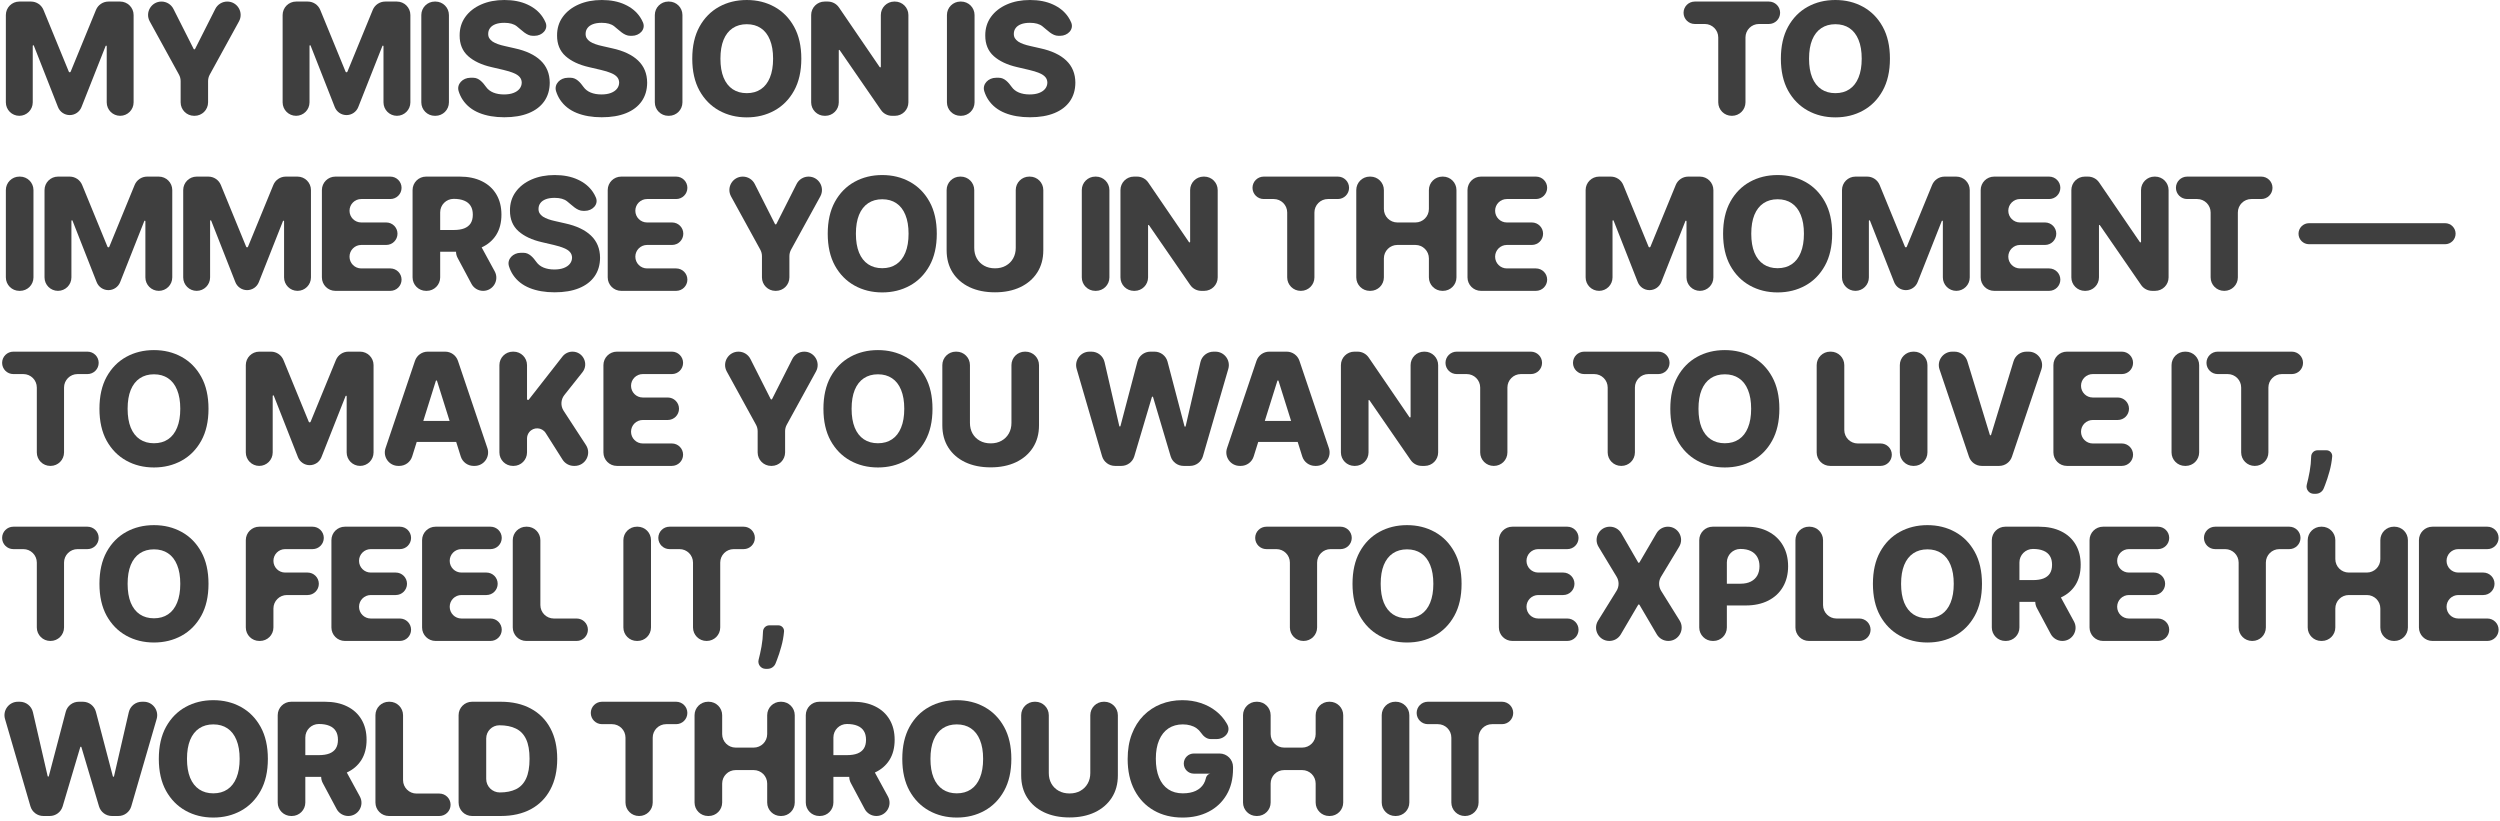 <?xml version="1.0" encoding="utf-8"?>
<svg xmlns="http://www.w3.org/2000/svg" fill="none" height="100%" overflow="visible" preserveAspectRatio="none" style="display: block;" viewBox="0 0 557 183" width="100%">
<g id="my mission is to immerse you in the moment  to make you want to live it, to feel it, to explore the world through it">
<path d="M1.305 3.348C1.305 1.691 2.648 0.348 4.305 0.348H6.912C8.129 0.348 9.226 1.084 9.687 2.21L15.331 15.97C15.365 16.053 15.446 16.108 15.536 16.108V16.108C15.626 16.108 15.708 16.053 15.742 15.97L21.385 2.21C21.847 1.084 22.943 0.348 24.161 0.348H26.767C28.424 0.348 29.767 1.691 29.767 3.348V22.807C29.767 24.462 28.426 25.803 26.772 25.803V25.803C25.118 25.803 23.777 24.462 23.777 22.807V10.293C23.777 10.223 23.72 10.167 23.651 10.167V10.167C23.599 10.167 23.553 10.198 23.534 10.246L18.153 23.863C17.729 24.936 16.692 25.641 15.538 25.641V25.641C14.382 25.641 13.344 24.933 12.921 23.858L7.538 10.16C7.52 10.111 7.473 10.08 7.421 10.08V10.08C7.352 10.08 7.296 10.136 7.296 10.206V22.807C7.296 24.462 5.955 25.803 4.3 25.803V25.803C2.646 25.803 1.305 24.462 1.305 22.807V3.348Z" fill="#3F3F3F"/>
<path d="M33.362 4.765C32.271 2.778 33.709 0.348 35.976 0.348V0.348C37.101 0.348 38.13 0.981 38.638 1.985L43.142 10.9C43.173 10.961 43.235 11 43.304 11V11C43.373 11 43.435 10.961 43.466 10.9L47.97 1.985C48.478 0.981 49.507 0.348 50.632 0.348V0.348C52.899 0.348 54.337 2.778 53.245 4.765L46.732 16.627C46.489 17.069 46.361 17.566 46.361 18.071V22.803C46.361 24.459 45.018 25.803 43.361 25.803H43.246C41.59 25.803 40.246 24.459 40.246 22.803V18.071C40.246 17.566 40.119 17.069 39.876 16.627L33.362 4.765Z" fill="#3F3F3F"/>
<path d="M62.969 3.348C62.969 1.691 64.312 0.348 65.969 0.348H68.576C69.793 0.348 70.89 1.084 71.352 2.21L76.995 15.97C77.029 16.053 77.11 16.108 77.201 16.108V16.108C77.291 16.108 77.372 16.053 77.406 15.97L83.049 2.21C83.511 1.084 84.608 0.348 85.825 0.348H88.432C90.088 0.348 91.432 1.691 91.432 3.348V22.807C91.432 24.462 90.091 25.803 88.436 25.803V25.803C86.782 25.803 85.441 24.462 85.441 22.807V10.293C85.441 10.223 85.385 10.167 85.315 10.167V10.167C85.263 10.167 85.217 10.198 85.198 10.246L79.817 23.863C79.393 24.936 78.356 25.641 77.202 25.641V25.641C76.046 25.641 75.008 24.933 74.586 23.858L69.203 10.16C69.184 10.111 69.137 10.08 69.086 10.08V10.08C69.016 10.08 68.96 10.136 68.96 10.206V22.807C68.96 24.462 67.619 25.803 65.965 25.803V25.803C64.31 25.803 62.969 24.462 62.969 22.807V3.348Z" fill="#3F3F3F"/>
<path d="M97.022 0.348C98.678 0.348 100.021 1.691 100.021 3.348V22.803C100.021 24.459 98.678 25.803 97.022 25.803H96.869C95.212 25.803 93.869 24.459 93.869 22.803V3.348C93.869 1.691 95.212 0.348 96.869 0.348H97.022Z" fill="#3F3F3F"/>
<path d="M118.712 7.979C117.314 7.979 116.243 6.709 115.136 5.854V5.854C114.49 5.34 113.566 5.083 112.365 5.083C111.569 5.083 110.906 5.187 110.376 5.394C109.846 5.601 109.448 5.887 109.183 6.252C108.918 6.608 108.781 7.018 108.773 7.482C108.756 7.863 108.831 8.199 108.997 8.489C109.171 8.779 109.419 9.036 109.742 9.26C110.074 9.475 110.471 9.666 110.935 9.831C111.399 9.997 111.921 10.142 112.502 10.266L114.689 10.764C115.948 11.037 117.059 11.402 118.02 11.857C118.989 12.313 119.801 12.856 120.456 13.485C121.119 14.115 121.62 14.84 121.96 15.661C122.3 16.481 122.474 17.401 122.482 18.42C122.474 20.027 122.068 21.407 121.264 22.559C120.46 23.71 119.304 24.593 117.796 25.206C116.296 25.819 114.486 26.126 112.365 26.126C110.235 26.126 108.379 25.807 106.797 25.169C105.214 24.531 103.984 23.561 103.105 22.26C102.715 21.682 102.409 21.036 102.187 20.322C101.691 18.725 103.117 17.326 104.788 17.326H105.459C106.685 17.326 107.589 18.378 108.301 19.377V19.377C108.69 19.924 109.224 20.338 109.904 20.62C110.592 20.901 111.387 21.042 112.29 21.042C113.119 21.042 113.823 20.93 114.403 20.707C114.991 20.483 115.443 20.172 115.758 19.774C116.073 19.377 116.234 18.921 116.243 18.407C116.234 17.927 116.085 17.517 115.795 17.177C115.505 16.829 115.058 16.53 114.453 16.282C113.856 16.025 113.094 15.789 112.166 15.573L109.506 14.952C107.302 14.447 105.566 13.63 104.298 12.504C103.031 11.368 102.401 9.835 102.409 7.905C102.401 6.33 102.823 4.951 103.677 3.766C104.53 2.581 105.711 1.657 107.219 0.994C108.727 0.331 110.447 0 112.377 0C114.349 0 116.06 0.336 117.51 1.007C118.969 1.67 120.1 2.602 120.903 3.803C121.162 4.19 121.38 4.596 121.557 5.022C122.198 6.564 120.772 7.979 119.102 7.979H118.712Z" fill="#3F3F3F"/>
<path d="M140.418 7.979C139.019 7.979 137.949 6.709 136.842 5.854V5.854C136.196 5.34 135.272 5.083 134.07 5.083C133.275 5.083 132.612 5.187 132.082 5.394C131.551 5.601 131.154 5.887 130.888 6.252C130.623 6.608 130.487 7.018 130.478 7.482C130.462 7.863 130.536 8.199 130.702 8.489C130.876 8.779 131.125 9.036 131.448 9.26C131.779 9.475 132.177 9.666 132.641 9.831C133.105 9.997 133.627 10.142 134.207 10.266L136.394 10.764C137.654 11.037 138.764 11.402 139.725 11.857C140.695 12.313 141.507 12.856 142.162 13.485C142.824 14.115 143.326 14.84 143.665 15.661C144.005 16.481 144.179 17.401 144.187 18.42C144.179 20.027 143.773 21.407 142.969 22.559C142.166 23.71 141.01 24.593 139.502 25.206C138.002 25.819 136.191 26.126 134.07 26.126C131.941 26.126 130.085 25.807 128.502 25.169C126.919 24.531 125.689 23.561 124.811 22.26C124.42 21.682 124.114 21.036 123.892 20.322C123.397 18.725 124.822 17.326 126.494 17.326H127.165C128.391 17.326 129.295 18.378 130.006 19.377V19.377C130.395 19.924 130.93 20.338 131.609 20.62C132.297 20.901 133.093 21.042 133.996 21.042C134.824 21.042 135.529 20.93 136.109 20.707C136.697 20.483 137.148 20.172 137.463 19.774C137.778 19.377 137.94 18.921 137.948 18.407C137.94 17.927 137.791 17.517 137.501 17.177C137.211 16.829 136.763 16.53 136.158 16.282C135.562 16.025 134.799 15.789 133.871 15.573L131.212 14.952C129.008 14.447 127.272 13.63 126.004 12.504C124.736 11.368 124.106 9.835 124.115 7.905C124.106 6.33 124.529 4.951 125.382 3.766C126.236 2.581 127.417 1.657 128.925 0.994C130.433 0.331 132.152 0 134.083 0C136.055 0 137.766 0.336 139.216 1.007C140.674 1.67 141.805 2.602 142.609 3.803C142.868 4.19 143.085 4.596 143.263 5.022C143.903 6.564 142.477 7.979 140.808 7.979H140.418Z" fill="#3F3F3F"/>
<path d="M149.047 0.348C150.704 0.348 152.047 1.691 152.047 3.348V22.803C152.047 24.459 150.704 25.803 149.047 25.803H148.895C147.238 25.803 145.895 24.459 145.895 22.803V3.348C145.895 1.691 147.238 0.348 148.895 0.348H149.047Z" fill="#3F3F3F"/>
<path d="M178.535 13.075C178.535 15.876 177.996 18.25 176.919 20.197C175.842 22.144 174.383 23.623 172.544 24.634C170.713 25.645 168.658 26.151 166.379 26.151C164.092 26.151 162.033 25.641 160.202 24.622C158.371 23.603 156.916 22.124 155.839 20.185C154.77 18.238 154.236 15.868 154.236 13.075C154.236 10.275 154.77 7.901 155.839 5.953C156.916 4.006 158.371 2.527 160.202 1.516C162.033 0.505 164.092 0 166.379 0C168.658 0 170.713 0.505 172.544 1.516C174.383 2.527 175.842 4.006 176.919 5.953C177.996 7.901 178.535 10.275 178.535 13.075ZM172.245 13.075C172.245 11.418 172.009 10.018 171.537 8.874C171.073 7.731 170.402 6.865 169.524 6.277C168.654 5.688 167.605 5.394 166.379 5.394C165.161 5.394 164.113 5.688 163.234 6.277C162.356 6.865 161.681 7.731 161.209 8.874C160.745 10.018 160.513 11.418 160.513 13.075C160.513 14.732 160.745 16.133 161.209 17.276C161.681 18.42 162.356 19.286 163.234 19.874C164.113 20.462 165.161 20.756 166.379 20.756C167.605 20.756 168.654 20.462 169.524 19.874C170.402 19.286 171.073 18.42 171.537 17.276C172.009 16.133 172.245 14.732 172.245 13.075Z" fill="#3F3F3F"/>
<path d="M199.39 0.348C201.047 0.348 202.39 1.691 202.39 3.348V22.803C202.39 24.459 201.047 25.803 199.39 25.803H198.746C197.759 25.803 196.836 25.318 196.276 24.506L187.072 11.157C187.052 11.129 187.02 11.111 186.985 11.111V11.111C186.926 11.111 186.879 11.159 186.879 11.217V22.803C186.879 24.459 185.536 25.803 183.879 25.803H183.727C182.07 25.803 180.727 24.459 180.727 22.803V3.348C180.727 1.691 182.07 0.348 183.727 0.348H184.437C185.428 0.348 186.356 0.838 186.915 1.656L195.998 14.954C196.024 14.992 196.066 15.014 196.112 15.014V15.014C196.188 15.014 196.25 14.952 196.25 14.876V3.348C196.25 1.691 197.593 0.348 199.25 0.348H199.39Z" fill="#3F3F3F"/>
<path d="M214.131 0.348C215.787 0.348 217.131 1.691 217.131 3.348V22.803C217.131 24.459 215.787 25.803 214.131 25.803H213.978C212.321 25.803 210.978 24.459 210.978 22.803V3.348C210.978 1.691 212.321 0.348 213.978 0.348H214.131Z" fill="#3F3F3F"/>
<path d="M235.821 7.979C234.423 7.979 233.353 6.709 232.246 5.854V5.854C231.599 5.34 230.675 5.083 229.474 5.083C228.679 5.083 228.016 5.187 227.485 5.394C226.955 5.601 226.557 5.887 226.292 6.252C226.027 6.608 225.89 7.018 225.882 7.482C225.865 7.863 225.94 8.199 226.106 8.489C226.28 8.779 226.528 9.036 226.851 9.26C227.183 9.475 227.581 9.666 228.045 9.831C228.509 9.997 229.031 10.142 229.611 10.266L231.798 10.764C233.058 11.037 234.168 11.402 235.129 11.857C236.099 12.313 236.911 12.856 237.565 13.485C238.228 14.115 238.729 14.84 239.069 15.661C239.409 16.481 239.583 17.401 239.591 18.42C239.583 20.027 239.177 21.407 238.373 22.559C237.569 23.71 236.413 24.593 234.905 25.206C233.406 25.819 231.595 26.126 229.474 26.126C227.344 26.126 225.488 25.807 223.906 25.169C222.323 24.531 221.093 23.561 220.214 22.26C219.824 21.682 219.518 21.036 219.296 20.322C218.8 18.725 220.226 17.326 221.897 17.326H222.568C223.795 17.326 224.698 18.378 225.41 19.377V19.377C225.799 19.924 226.334 20.338 227.013 20.62C227.701 20.901 228.496 21.042 229.399 21.042C230.228 21.042 230.932 20.93 231.512 20.707C232.101 20.483 232.552 20.172 232.867 19.774C233.182 19.377 233.344 18.921 233.352 18.407C233.344 17.927 233.194 17.517 232.904 17.177C232.614 16.829 232.167 16.53 231.562 16.282C230.965 16.025 230.203 15.789 229.275 15.573L226.615 14.952C224.411 14.447 222.675 13.63 221.408 12.504C220.14 11.368 219.51 9.835 219.518 7.905C219.51 6.33 219.933 4.951 220.786 3.766C221.64 2.581 222.82 1.657 224.328 0.994C225.836 0.331 227.556 0 229.486 0C231.458 0 233.17 0.336 234.62 1.007C236.078 1.67 237.209 2.602 238.013 3.803C238.271 4.19 238.489 4.596 238.666 5.022C239.307 6.564 237.881 7.979 236.212 7.979H235.821Z" fill="#3F3F3F"/>
<path d="M377.594 5.344C376.214 5.344 375.095 4.226 375.095 2.846V2.846C375.095 1.466 376.214 0.348 377.594 0.348H394.112C395.491 0.348 396.61 1.466 396.61 2.846V2.846C396.61 4.226 395.491 5.344 394.112 5.344H391.892C390.235 5.344 388.892 6.688 388.892 8.344V22.803C388.892 24.459 387.548 25.803 385.892 25.803H385.826C384.169 25.803 382.826 24.459 382.826 22.803V8.344C382.826 6.688 381.483 5.344 379.826 5.344H377.594Z" fill="#3F3F3F"/>
<path d="M421.078 13.075C421.078 15.876 420.539 18.25 419.462 20.197C418.385 22.144 416.926 23.623 415.087 24.634C413.256 25.645 411.201 26.151 408.922 26.151C406.635 26.151 404.576 25.641 402.745 24.622C400.914 23.603 399.46 22.124 398.382 20.185C397.314 18.238 396.779 15.868 396.779 13.075C396.779 10.275 397.314 7.901 398.382 5.953C399.46 4.006 400.914 2.527 402.745 1.516C404.576 0.505 406.635 0 408.922 0C411.201 0 413.256 0.505 415.087 1.516C416.926 2.527 418.385 4.006 419.462 5.953C420.539 7.901 421.078 10.275 421.078 13.075ZM414.789 13.075C414.789 11.418 414.553 10.018 414.08 8.874C413.616 7.731 412.945 6.865 412.067 6.277C411.197 5.688 410.149 5.394 408.922 5.394C407.704 5.394 406.656 5.688 405.778 6.277C404.899 6.865 404.224 7.731 403.752 8.874C403.288 10.018 403.056 11.418 403.056 13.075C403.056 14.732 403.288 16.133 403.752 17.276C404.224 18.42 404.899 19.286 405.778 19.874C406.656 20.462 407.704 20.756 408.922 20.756C410.149 20.756 411.197 20.462 412.067 19.874C412.945 19.286 413.616 18.42 414.08 17.276C414.553 16.133 414.789 14.732 414.789 13.075Z" fill="#3F3F3F"/>
<path d="M4.457 39.348C6.114 39.348 7.457 40.691 7.457 42.348V61.803C7.457 63.459 6.114 64.803 4.457 64.803H4.305C2.648 64.803 1.305 63.459 1.305 61.803V42.348C1.305 40.691 2.648 39.348 4.305 39.348H4.457Z" fill="#3F3F3F"/>
<path d="M9.92 42.348C9.92 40.691 11.263 39.348 12.92 39.348H15.527C16.744 39.348 17.84 40.084 18.302 41.21L23.945 54.97C23.979 55.053 24.061 55.108 24.151 55.108V55.108C24.241 55.108 24.322 55.053 24.357 54.97L30 41.21C30.462 40.084 31.558 39.348 32.775 39.348H35.382C37.039 39.348 38.382 40.691 38.382 42.348V61.807C38.382 63.462 37.041 64.803 35.387 64.803V64.803C33.732 64.803 32.391 63.462 32.391 61.807V49.293C32.391 49.223 32.335 49.167 32.266 49.167V49.167C32.214 49.167 32.167 49.198 32.149 49.246L26.768 62.863C26.344 63.936 25.307 64.641 24.153 64.641V64.641C22.997 64.641 21.959 63.934 21.536 62.858L16.153 49.16C16.134 49.111 16.088 49.08 16.036 49.08V49.08C15.967 49.08 15.911 49.136 15.911 49.206V61.807C15.911 63.462 14.569 64.803 12.915 64.803V64.803C11.261 64.803 9.92 63.462 9.92 61.807V42.348Z" fill="#3F3F3F"/>
<path d="M40.819 42.348C40.819 40.691 42.163 39.348 43.819 39.348H46.426C47.644 39.348 48.74 40.084 49.202 41.21L54.845 54.97C54.879 55.053 54.961 55.108 55.051 55.108V55.108C55.141 55.108 55.222 55.053 55.256 54.97L60.899 41.21C61.361 40.084 62.458 39.348 63.675 39.348H66.282C67.939 39.348 69.282 40.691 69.282 42.348V61.807C69.282 63.462 67.941 64.803 66.287 64.803V64.803C64.632 64.803 63.291 63.462 63.291 61.807V49.293C63.291 49.223 63.235 49.167 63.165 49.167V49.167C63.114 49.167 63.067 49.198 63.048 49.246L57.667 62.863C57.243 63.936 56.207 64.641 55.053 64.641V64.641C53.897 64.641 52.859 63.934 52.436 62.858L47.053 49.16C47.034 49.111 46.988 49.08 46.936 49.08V49.08C46.867 49.08 46.81 49.136 46.81 49.206V61.807C46.81 63.462 45.469 64.803 43.815 64.803V64.803C42.161 64.803 40.819 63.462 40.819 61.807V42.348Z" fill="#3F3F3F"/>
<path d="M74.719 64.803C73.062 64.803 71.719 63.459 71.719 61.803V42.348C71.719 40.691 73.062 39.348 74.719 39.348H86.97C88.349 39.348 89.468 40.467 89.468 41.846V41.846C89.468 43.226 88.349 44.344 86.97 44.344H80.482C79.04 44.344 77.872 45.513 77.872 46.955V46.955C77.872 48.396 79.04 49.565 80.482 49.565H86.056C87.439 49.565 88.561 50.686 88.561 52.069V52.069C88.561 53.452 87.439 54.574 86.056 54.574H80.488C79.043 54.574 77.872 55.745 77.872 57.19V57.19C77.872 58.635 79.043 59.806 80.488 59.806H86.97C88.349 59.806 89.468 60.925 89.468 62.304V62.304C89.468 63.684 88.349 64.803 86.97 64.803H74.719Z" fill="#3F3F3F"/>
<path d="M94.921 64.803C93.264 64.803 91.921 63.459 91.921 61.803V42.348C91.921 40.691 93.264 39.348 94.921 39.348H102.436C104.342 39.348 105.986 39.692 107.37 40.38C108.762 41.059 109.835 42.037 110.589 43.313C111.343 44.581 111.72 46.084 111.72 47.825C111.72 49.59 111.335 51.089 110.564 52.324C109.794 53.55 108.7 54.486 107.283 55.133C105.866 55.771 104.188 56.09 102.249 56.09H98.023C96.685 56.09 95.6 55.005 95.6 53.666V53.666C95.6 52.328 96.685 51.242 98.023 51.242H101.106C102.034 51.242 102.809 51.122 103.43 50.882C104.06 50.633 104.536 50.261 104.859 49.764C105.183 49.258 105.344 48.612 105.344 47.825C105.344 47.037 105.183 46.387 104.859 45.873C104.536 45.351 104.06 44.962 103.43 44.705C102.8 44.44 102.026 44.307 101.106 44.307H101.073C99.416 44.307 98.073 45.65 98.073 47.307V61.803C98.073 63.459 96.73 64.803 95.073 64.803H94.921ZM104.522 53.169C105.588 53.169 106.569 53.752 107.079 54.688L110.222 60.457C111.29 62.415 109.872 64.803 107.641 64.803V64.803C106.556 64.803 105.559 64.205 105.048 63.248L101.953 57.454C100.917 55.514 102.322 53.169 104.522 53.169V53.169Z" fill="#3F3F3F"/>
<path d="M129.923 46.979C128.524 46.979 127.454 45.709 126.347 44.854V44.854C125.701 44.34 124.777 44.084 123.576 44.084C122.78 44.084 122.117 44.187 121.587 44.394C121.057 44.601 120.659 44.887 120.394 45.252C120.129 45.608 119.992 46.018 119.984 46.482C119.967 46.863 120.042 47.199 120.207 47.489C120.381 47.779 120.63 48.036 120.953 48.26C121.285 48.475 121.682 48.666 122.146 48.831C122.61 48.997 123.132 49.142 123.712 49.266L125.9 49.764C127.159 50.037 128.27 50.401 129.231 50.857C130.2 51.313 131.012 51.856 131.667 52.485C132.33 53.115 132.831 53.84 133.171 54.66C133.511 55.481 133.685 56.401 133.693 57.42C133.685 59.027 133.279 60.407 132.475 61.559C131.671 62.71 130.515 63.593 129.007 64.206C127.507 64.819 125.697 65.126 123.576 65.126C121.446 65.126 119.59 64.807 118.008 64.169C116.425 63.531 115.194 62.561 114.316 61.26C113.926 60.682 113.62 60.036 113.398 59.322C112.902 57.725 114.328 56.326 115.999 56.326H116.67C117.896 56.326 118.8 57.378 119.511 58.377V58.377C119.901 58.924 120.435 59.338 121.115 59.62C121.803 59.901 122.598 60.042 123.501 60.042C124.33 60.042 125.034 59.93 125.614 59.707C126.202 59.483 126.654 59.172 126.969 58.775C127.284 58.377 127.445 57.921 127.454 57.407C127.445 56.927 127.296 56.517 127.006 56.177C126.716 55.829 126.269 55.531 125.664 55.282C125.067 55.025 124.305 54.789 123.377 54.574L120.717 53.952C118.513 53.447 116.777 52.63 115.509 51.504C114.242 50.368 113.612 48.836 113.62 46.905C113.612 45.331 114.034 43.951 114.888 42.766C115.741 41.581 116.922 40.657 118.43 39.994C119.938 39.331 121.658 39 123.588 39C125.56 39 127.271 39.336 128.721 40.007C130.18 40.67 131.311 41.602 132.114 42.803C132.373 43.19 132.591 43.596 132.768 44.022C133.409 45.563 131.982 46.979 130.313 46.979H129.923Z" fill="#3F3F3F"/>
<path d="M138.4 64.803C136.743 64.803 135.4 63.459 135.4 61.803V42.348C135.4 40.691 136.743 39.348 138.4 39.348H150.651C152.03 39.348 153.149 40.467 153.149 41.846V41.846C153.149 43.226 152.03 44.344 150.651 44.344H144.163C142.721 44.344 141.553 45.513 141.553 46.955V46.955C141.553 48.396 142.721 49.565 144.163 49.565H149.737C151.12 49.565 152.241 50.686 152.241 52.069V52.069C152.241 53.452 151.12 54.574 149.737 54.574H144.169C142.724 54.574 141.553 55.745 141.553 57.19V57.19C141.553 58.635 142.724 59.806 144.169 59.806H150.651C152.03 59.806 153.149 60.925 153.149 62.304V62.304C153.149 63.684 152.03 64.803 150.651 64.803H138.4Z" fill="#3F3F3F"/>
<path d="M162.879 43.765C161.788 41.778 163.226 39.348 165.493 39.348V39.348C166.617 39.348 167.647 39.981 168.154 40.985L172.658 49.9C172.689 49.961 172.752 50 172.82 50V50C172.889 50 172.952 49.961 172.983 49.9L177.487 40.985C177.994 39.981 179.023 39.348 180.148 39.348V39.348C182.415 39.348 183.853 41.778 182.762 43.765L176.248 55.627C176.005 56.069 175.878 56.566 175.878 57.071V61.803C175.878 63.459 174.535 64.803 172.878 64.803H172.763C171.106 64.803 169.763 63.459 169.763 61.803V57.071C169.763 56.566 169.635 56.069 169.392 55.627L162.879 43.765Z" fill="#3F3F3F"/>
<path d="M208.717 52.075C208.717 54.876 208.178 57.25 207.101 59.197C206.024 61.144 204.565 62.623 202.726 63.634C200.895 64.645 198.84 65.151 196.561 65.151C194.274 65.151 192.215 64.641 190.384 63.622C188.553 62.603 187.098 61.124 186.021 59.185C184.952 57.237 184.418 54.868 184.418 52.075C184.418 49.275 184.952 46.901 186.021 44.953C187.098 43.006 188.553 41.527 190.384 40.516C192.215 39.505 194.274 39 196.561 39C198.84 39 200.895 39.505 202.726 40.516C204.565 41.527 206.024 43.006 207.101 44.953C208.178 46.901 208.717 49.275 208.717 52.075ZM202.428 52.075C202.428 50.418 202.191 49.018 201.719 47.874C201.255 46.731 200.584 45.865 199.706 45.277C198.836 44.688 197.787 44.394 196.561 44.394C195.343 44.394 194.295 44.688 193.417 45.277C192.538 45.865 191.863 46.731 191.391 47.874C190.927 49.018 190.695 50.418 190.695 52.075C190.695 53.733 190.927 55.133 191.391 56.276C191.863 57.42 192.538 58.286 193.417 58.874C194.295 59.462 195.343 59.756 196.561 59.756C197.787 59.756 198.836 59.462 199.706 58.874C200.584 58.286 201.255 57.42 201.719 56.276C202.191 55.133 202.428 53.733 202.428 52.075Z" fill="#3F3F3F"/>
<path d="M226.308 42.348C226.308 40.691 227.651 39.348 229.308 39.348H229.448C231.105 39.348 232.448 40.691 232.448 42.348V55.767C232.448 57.664 231.996 59.317 231.093 60.726C230.19 62.126 228.931 63.212 227.315 63.982C225.699 64.745 223.822 65.126 221.684 65.126C219.522 65.126 217.633 64.745 216.017 63.982C214.401 63.212 213.146 62.126 212.251 60.726C211.356 59.317 210.909 57.664 210.909 55.767V42.348C210.909 40.691 212.252 39.348 213.909 39.348H214.061C215.718 39.348 217.061 40.691 217.061 42.348V55.232C217.061 56.111 217.251 56.894 217.633 57.581C218.022 58.269 218.565 58.808 219.261 59.197C219.957 59.587 220.765 59.781 221.684 59.781C222.604 59.781 223.408 59.587 224.096 59.197C224.792 58.808 225.334 58.269 225.724 57.581C226.113 56.894 226.308 56.111 226.308 55.232V42.348Z" fill="#3F3F3F"/>
<path d="M244.176 39.348C245.833 39.348 247.176 40.691 247.176 42.348V61.803C247.176 63.459 245.833 64.803 244.176 64.803H244.024C242.367 64.803 241.024 63.459 241.024 61.803V42.348C241.024 40.691 242.367 39.348 244.024 39.348H244.176Z" fill="#3F3F3F"/>
<path d="M268.302 39.348C269.959 39.348 271.302 40.691 271.302 42.348V61.803C271.302 63.459 269.959 64.803 268.302 64.803H267.657C266.671 64.803 265.747 64.318 265.187 63.505L255.984 50.157C255.964 50.129 255.931 50.111 255.897 50.111V50.111C255.838 50.111 255.791 50.159 255.791 50.217V61.803C255.791 63.459 254.447 64.803 252.791 64.803H252.638C250.981 64.803 249.638 63.459 249.638 61.803V42.348C249.638 40.691 250.981 39.348 252.638 39.348H253.349C254.34 39.348 255.267 39.837 255.826 40.656L264.91 53.954C264.935 53.992 264.978 54.014 265.024 54.014V54.014C265.1 54.014 265.162 53.952 265.162 53.876V42.348C265.162 40.691 266.505 39.348 268.162 39.348H268.302Z" fill="#3F3F3F"/>
<path d="M281.555 44.344C280.176 44.344 279.057 43.226 279.057 41.846V41.846C279.057 40.467 280.176 39.348 281.555 39.348H298.074C299.453 39.348 300.572 40.467 300.572 41.846V41.846C300.572 43.226 299.453 44.344 298.074 44.344H295.853C294.197 44.344 292.853 45.688 292.853 47.344V61.803C292.853 63.459 291.51 64.803 289.853 64.803H289.788C288.131 64.803 286.788 63.459 286.788 61.803V47.344C286.788 45.688 285.445 44.344 283.788 44.344H281.555Z" fill="#3F3F3F"/>
<path d="M305.177 64.803C303.52 64.803 302.177 63.459 302.177 61.803V42.348C302.177 40.691 303.52 39.348 305.177 39.348H305.329C306.986 39.348 308.329 40.691 308.329 42.348V46.565C308.329 48.221 309.672 49.565 311.329 49.565H315.359C317.016 49.565 318.359 48.221 318.359 46.565V42.348C318.359 40.691 319.702 39.348 321.359 39.348H321.499C323.156 39.348 324.499 40.691 324.499 42.348V61.803C324.499 63.459 323.156 64.803 321.499 64.803H321.359C319.702 64.803 318.359 63.459 318.359 61.803V57.574C318.359 55.917 317.016 54.574 315.359 54.574H311.329C309.672 54.574 308.329 55.917 308.329 57.574V61.803C308.329 63.459 306.986 64.803 305.329 64.803H305.177Z" fill="#3F3F3F"/>
<path d="M329.958 64.803C328.301 64.803 326.958 63.459 326.958 61.803V42.348C326.958 40.691 328.301 39.348 329.958 39.348H342.209C343.588 39.348 344.707 40.467 344.707 41.846V41.846C344.707 43.226 343.588 44.344 342.209 44.344H335.721C334.279 44.344 333.111 45.513 333.111 46.955V46.955C333.111 48.396 334.279 49.565 335.721 49.565H341.295C342.678 49.565 343.799 50.686 343.799 52.069V52.069C343.799 53.452 342.678 54.574 341.295 54.574H335.727C334.282 54.574 333.111 55.745 333.111 57.19V57.19C333.111 58.635 334.282 59.806 335.727 59.806H342.209C343.588 59.806 344.707 60.925 344.707 62.304V62.304C344.707 63.684 343.588 64.803 342.209 64.803H329.958Z" fill="#3F3F3F"/>
<path d="M353.279 42.348C353.279 40.691 354.622 39.348 356.279 39.348H358.886C360.103 39.348 361.2 40.084 361.662 41.21L367.305 54.97C367.339 55.053 367.42 55.108 367.51 55.108V55.108C367.601 55.108 367.682 55.053 367.716 54.97L373.359 41.21C373.821 40.084 374.918 39.348 376.135 39.348H378.742C380.398 39.348 381.742 40.691 381.742 42.348V61.807C381.742 63.462 380.401 64.803 378.746 64.803V64.803C377.092 64.803 375.751 63.462 375.751 61.807V49.293C375.751 49.223 375.695 49.167 375.625 49.167V49.167C375.573 49.167 375.527 49.198 375.508 49.246L370.127 62.863C369.703 63.936 368.666 64.641 367.512 64.641V64.641C366.356 64.641 365.318 63.934 364.896 62.858L359.513 49.16C359.494 49.111 359.447 49.08 359.396 49.08V49.08C359.326 49.08 359.27 49.136 359.27 49.206V61.807C359.27 63.462 357.929 64.803 356.275 64.803V64.803C354.62 64.803 353.279 63.462 353.279 61.807V42.348Z" fill="#3F3F3F"/>
<path d="M408.204 52.075C408.204 54.876 407.666 57.25 406.589 59.197C405.511 61.144 404.053 62.623 402.214 63.634C400.382 64.645 398.327 65.151 396.049 65.151C393.762 65.151 391.703 64.641 389.872 63.622C388.04 62.603 386.586 61.124 385.509 59.185C384.44 57.237 383.906 54.868 383.906 52.075C383.906 49.275 384.44 46.901 385.509 44.953C386.586 43.006 388.04 41.527 389.872 40.516C391.703 39.505 393.762 39 396.049 39C398.327 39 400.382 39.505 402.214 40.516C404.053 41.527 405.511 43.006 406.589 44.953C407.666 46.901 408.204 49.275 408.204 52.075ZM401.915 52.075C401.915 50.418 401.679 49.018 401.207 47.874C400.743 46.731 400.072 45.865 399.193 45.277C398.323 44.688 397.275 44.394 396.049 44.394C394.831 44.394 393.783 44.688 392.904 45.277C392.026 45.865 391.351 46.731 390.878 47.874C390.414 49.018 390.182 50.418 390.182 52.075C390.182 53.733 390.414 55.133 390.878 56.276C391.351 57.42 392.026 58.286 392.904 58.874C393.783 59.462 394.831 59.756 396.049 59.756C397.275 59.756 398.323 59.462 399.193 58.874C400.072 58.286 400.743 57.42 401.207 56.276C401.679 55.133 401.915 53.733 401.915 52.075Z" fill="#3F3F3F"/>
<path d="M410.396 42.348C410.396 40.691 411.739 39.348 413.396 39.348H416.003C417.22 39.348 418.317 40.084 418.779 41.21L424.422 54.97C424.456 55.053 424.537 55.108 424.627 55.108V55.108C424.718 55.108 424.799 55.053 424.833 54.97L430.476 41.21C430.938 40.084 432.035 39.348 433.252 39.348H435.859C437.515 39.348 438.859 40.691 438.859 42.348V61.807C438.859 63.462 437.518 64.803 435.863 64.803V64.803C434.209 64.803 432.868 63.462 432.868 61.807V49.293C432.868 49.223 432.812 49.167 432.742 49.167V49.167C432.69 49.167 432.644 49.198 432.625 49.246L427.244 62.863C426.82 63.936 425.783 64.641 424.629 64.641V64.641C423.473 64.641 422.435 63.934 422.013 62.858L416.63 49.16C416.611 49.111 416.564 49.08 416.513 49.08V49.08C416.443 49.08 416.387 49.136 416.387 49.206V61.807C416.387 63.462 415.046 64.803 413.392 64.803V64.803C411.737 64.803 410.396 63.462 410.396 61.807V42.348Z" fill="#3F3F3F"/>
<path d="M444.296 64.803C442.639 64.803 441.296 63.459 441.296 61.803V42.348C441.296 40.691 442.639 39.348 444.296 39.348H456.546C457.926 39.348 459.045 40.467 459.045 41.846V41.846C459.045 43.226 457.926 44.344 456.546 44.344H450.059C448.617 44.344 447.448 45.513 447.448 46.955V46.955C447.448 48.396 448.617 49.565 450.059 49.565H455.633C457.016 49.565 458.137 50.686 458.137 52.069V52.069C458.137 53.452 457.016 54.574 455.633 54.574H450.065C448.62 54.574 447.448 55.745 447.448 57.19V57.19C447.448 58.635 448.62 59.806 450.065 59.806H456.546C457.926 59.806 459.045 60.925 459.045 62.304V62.304C459.045 63.684 457.926 64.803 456.546 64.803H444.296Z" fill="#3F3F3F"/>
<path d="M480.161 39.348C481.818 39.348 483.161 40.691 483.161 42.348V61.803C483.161 63.459 481.818 64.803 480.161 64.803H479.517C478.53 64.803 477.607 64.318 477.047 63.505L467.843 50.157C467.823 50.129 467.791 50.111 467.756 50.111V50.111C467.697 50.111 467.65 50.159 467.65 50.217V61.803C467.65 63.459 466.307 64.803 464.65 64.803H464.498C462.841 64.803 461.498 63.459 461.498 61.803V42.348C461.498 40.691 462.841 39.348 464.498 39.348H465.208C466.2 39.348 467.127 39.837 467.686 40.656L476.769 53.954C476.795 53.992 476.837 54.014 476.883 54.014V54.014C476.959 54.014 477.021 53.952 477.021 53.876V42.348C477.021 40.691 478.365 39.348 480.021 39.348H480.161Z" fill="#3F3F3F"/>
<path d="M487.295 44.344C485.916 44.344 484.797 43.226 484.797 41.846V41.846C484.797 40.467 485.916 39.348 487.295 39.348H503.813C505.193 39.348 506.312 40.467 506.312 41.846V41.846C506.312 43.226 505.193 44.344 503.813 44.344H501.593C499.936 44.344 498.593 45.688 498.593 47.344V61.803C498.593 63.459 497.25 64.803 495.593 64.803H495.528C493.871 64.803 492.528 63.459 492.528 61.803V47.344C492.528 45.688 491.185 44.344 489.528 44.344H487.295Z" fill="#3F3F3F"/>
<path d="M544.767 49.726C546.06 49.726 547.109 50.775 547.109 52.069V52.069C547.109 53.363 546.06 54.412 544.767 54.412H514.452C513.158 54.412 512.109 53.363 512.109 52.069V52.069C512.109 50.775 513.158 49.726 514.452 49.726H544.767Z" fill="#3F3F3F"/>
<path d="M2.971 83.344C1.591 83.344 0.472 82.226 0.472 80.846V80.846C0.472 79.466 1.591 78.348 2.971 78.348H19.489C20.868 78.348 21.987 79.466 21.987 80.846V80.846C21.987 82.226 20.868 83.344 19.489 83.344H17.268C15.612 83.344 14.268 84.688 14.268 86.344V100.803C14.268 102.459 12.925 103.803 11.268 103.803H11.203C9.546 103.803 8.203 102.459 8.203 100.803V86.344C8.203 84.688 6.86 83.344 5.203 83.344H2.971Z" fill="#3F3F3F"/>
<path d="M46.455 91.075C46.455 93.876 45.916 96.25 44.839 98.197C43.762 100.144 42.303 101.623 40.464 102.634C38.633 103.645 36.578 104.151 34.299 104.151C32.012 104.151 29.953 103.641 28.122 102.622C26.291 101.603 24.837 100.124 23.759 98.185C22.691 96.237 22.156 93.868 22.156 91.075C22.156 88.275 22.691 85.901 23.759 83.954C24.837 82.006 26.291 80.527 28.122 79.516C29.953 78.505 32.012 78 34.299 78C36.578 78 38.633 78.505 40.464 79.516C42.303 80.527 43.762 82.006 44.839 83.954C45.916 85.901 46.455 88.275 46.455 91.075ZM40.166 91.075C40.166 89.418 39.929 88.018 39.457 86.874C38.993 85.731 38.322 84.865 37.444 84.277C36.574 83.688 35.526 83.394 34.299 83.394C33.081 83.394 32.033 83.688 31.155 84.277C30.276 84.865 29.601 85.731 29.129 86.874C28.665 88.018 28.433 89.418 28.433 91.075C28.433 92.733 28.665 94.133 29.129 95.276C29.601 96.42 30.276 97.286 31.155 97.874C32.033 98.462 33.081 98.756 34.299 98.756C35.526 98.756 36.574 98.462 37.444 97.874C38.322 97.286 38.993 96.42 39.457 95.276C39.929 94.133 40.166 92.733 40.166 91.075Z" fill="#3F3F3F"/>
<path d="M54.766 81.348C54.766 79.691 56.109 78.348 57.766 78.348H60.373C61.59 78.348 62.687 79.084 63.149 80.21L68.792 93.97C68.826 94.053 68.907 94.108 68.997 94.108V94.108C69.088 94.108 69.169 94.053 69.203 93.97L74.846 80.21C75.308 79.084 76.404 78.348 77.622 78.348H80.228C81.885 78.348 83.228 79.691 83.228 81.348V100.807C83.228 102.461 81.888 103.803 80.233 103.803V103.803C78.579 103.803 77.238 102.461 77.238 100.807V88.293C77.238 88.223 77.181 88.167 77.112 88.167V88.167C77.06 88.167 77.014 88.198 76.995 88.246L71.614 101.863C71.19 102.936 70.153 103.641 68.999 103.641V103.641C67.843 103.641 66.805 102.934 66.382 101.858L61 88.16C60.981 88.112 60.934 88.08 60.883 88.08V88.08C60.813 88.08 60.757 88.136 60.757 88.206V100.807C60.757 102.461 59.416 103.803 57.762 103.803V103.803C56.107 103.803 54.766 102.461 54.766 100.807V81.348Z" fill="#3F3F3F"/>
<path d="M91.831 101.7C91.439 102.951 90.279 103.803 88.968 103.803H88.738C86.686 103.803 85.24 101.788 85.896 99.844L92.46 80.389C92.871 79.169 94.015 78.348 95.302 78.348H99.185C100.472 78.348 101.616 79.169 102.028 80.389L108.592 99.844C109.248 101.788 107.801 103.803 105.749 103.803H105.518C104.207 103.803 103.048 102.952 102.655 101.701L97.367 84.856C97.349 84.8 97.296 84.761 97.237 84.761V84.761C97.178 84.761 97.126 84.8 97.108 84.856L91.831 101.7ZM90.29 96.121C90.29 94.831 91.336 93.785 92.626 93.785H101.774C103.064 93.785 104.111 94.831 104.111 96.121V96.121C104.111 97.412 103.064 98.458 101.774 98.458H92.626C91.336 98.458 90.29 97.412 90.29 96.121V96.121Z" fill="#3F3F3F"/>
<path d="M114.268 103.803C112.611 103.803 111.268 102.459 111.268 100.803V81.348C111.268 79.691 112.611 78.348 114.268 78.348H114.42C116.077 78.348 117.42 79.691 117.42 81.348V88.886C117.42 89.01 117.521 89.112 117.646 89.112V89.112C117.715 89.112 117.781 89.079 117.824 89.025L125.32 79.436C125.857 78.749 126.68 78.348 127.551 78.348V78.348C129.921 78.348 131.242 81.085 129.768 82.941L125.737 88.015C124.934 89.026 124.868 90.438 125.573 91.519L130.556 99.165C131.856 101.16 130.424 103.803 128.042 103.803H127.871C126.843 103.803 125.887 103.276 125.337 102.408L121.582 96.482C120.751 95.17 118.872 95.071 117.908 96.289V96.289C117.592 96.688 117.42 97.181 117.42 97.69V100.803C117.42 102.459 116.077 103.803 114.42 103.803H114.268Z" fill="#3F3F3F"/>
<path d="M137.443 103.803C135.786 103.803 134.443 102.459 134.443 100.803V81.348C134.443 79.691 135.786 78.348 137.443 78.348H149.693C151.073 78.348 152.192 79.466 152.192 80.846V80.846C152.192 82.226 151.073 83.344 149.693 83.344H143.206C141.764 83.344 140.595 84.513 140.595 85.954V85.954C140.595 87.396 141.764 88.565 143.206 88.565H148.78C150.163 88.565 151.284 89.686 151.284 91.069V91.069C151.284 92.452 150.163 93.573 148.78 93.573H143.212C141.767 93.573 140.595 94.745 140.595 96.19V96.19C140.595 97.635 141.767 98.806 143.212 98.806H149.693C151.073 98.806 152.192 99.925 152.192 101.304V101.304C152.192 102.684 151.073 103.803 149.693 103.803H137.443Z" fill="#3F3F3F"/>
<path d="M161.922 82.765C160.831 80.778 162.268 78.348 164.536 78.348V78.348C165.66 78.348 166.69 78.981 167.197 79.985L171.701 88.9C171.732 88.961 171.795 89 171.863 89V89C171.932 89 171.995 88.961 172.026 88.9L176.53 79.985C177.037 78.981 178.066 78.348 179.191 78.348V78.348C181.458 78.348 182.896 80.778 181.805 82.765L175.291 94.627C175.048 95.069 174.921 95.566 174.921 96.071V100.803C174.921 102.459 173.578 103.803 171.921 103.803H171.806C170.149 103.803 168.806 102.459 168.806 100.803V96.071C168.806 95.566 168.678 95.069 168.435 94.627L161.922 82.765Z" fill="#3F3F3F"/>
<path d="M207.76 91.075C207.76 93.876 207.221 96.25 206.144 98.197C205.067 100.144 203.608 101.623 201.769 102.634C199.938 103.645 197.883 104.151 195.604 104.151C193.317 104.151 191.258 103.641 189.427 102.622C187.596 101.603 186.141 100.124 185.064 98.185C183.995 96.237 183.461 93.868 183.461 91.075C183.461 88.275 183.995 85.901 185.064 83.954C186.141 82.006 187.596 80.527 189.427 79.516C191.258 78.505 193.317 78 195.604 78C197.883 78 199.938 78.505 201.769 79.516C203.608 80.527 205.067 82.006 206.144 83.954C207.221 85.901 207.76 88.275 207.76 91.075ZM201.47 91.075C201.47 89.418 201.234 88.018 200.762 86.874C200.298 85.731 199.627 84.865 198.749 84.277C197.879 83.688 196.83 83.394 195.604 83.394C194.386 83.394 193.338 83.688 192.459 84.277C191.581 84.865 190.906 85.731 190.434 86.874C189.97 88.018 189.738 89.418 189.738 91.075C189.738 92.733 189.97 94.133 190.434 95.276C190.906 96.42 191.581 97.286 192.459 97.874C193.338 98.462 194.386 98.756 195.604 98.756C196.83 98.756 197.879 98.462 198.749 97.874C199.627 97.286 200.298 96.42 200.762 95.276C201.234 94.133 201.47 92.733 201.47 91.075Z" fill="#3F3F3F"/>
<path d="M225.351 81.348C225.351 79.691 226.694 78.348 228.351 78.348H228.491C230.148 78.348 231.491 79.691 231.491 81.348V94.767C231.491 96.664 231.039 98.317 230.136 99.726C229.233 101.126 227.974 102.212 226.358 102.982C224.742 103.745 222.865 104.126 220.727 104.126C218.565 104.126 216.676 103.745 215.06 102.982C213.444 102.212 212.189 101.126 211.294 99.726C210.399 98.317 209.952 96.664 209.952 94.767V81.348C209.952 79.691 211.295 78.348 212.952 78.348H213.104C214.761 78.348 216.104 79.691 216.104 81.348V94.232C216.104 95.111 216.294 95.894 216.676 96.581C217.065 97.269 217.608 97.808 218.304 98.197C219 98.587 219.808 98.781 220.727 98.781C221.647 98.781 222.451 98.587 223.139 98.197C223.835 97.808 224.377 97.269 224.767 96.581C225.156 95.894 225.351 95.111 225.351 94.232V81.348Z" fill="#3F3F3F"/>
<path d="M248.421 103.803C247.087 103.803 245.913 102.922 245.54 101.641L239.879 82.186C239.32 80.267 240.76 78.348 242.759 78.348H243.172C244.57 78.348 245.782 79.313 246.096 80.675L249.377 94.923C249.391 94.984 249.445 95.028 249.508 95.028V95.028C249.569 95.028 249.623 94.986 249.638 94.927L253.411 80.585C253.758 79.267 254.949 78.348 256.312 78.348H257.229C258.592 78.348 259.784 79.268 260.13 80.586L263.904 94.964C263.919 95.024 263.973 95.065 264.034 95.065V95.065C264.097 95.065 264.151 95.022 264.166 94.96L267.458 80.674C267.772 79.313 268.984 78.348 270.382 78.348H270.785C272.784 78.348 274.224 80.266 273.666 82.185L268.014 101.64C267.642 102.921 266.468 103.803 265.133 103.803H263.695C262.367 103.803 261.198 102.93 260.819 101.657L256.899 88.461C256.882 88.404 256.83 88.366 256.771 88.366V88.366C256.712 88.366 256.66 88.404 256.643 88.461L252.723 101.657C252.345 102.93 251.175 103.803 249.847 103.803H248.421Z" fill="#3F3F3F"/>
<path d="M279.319 101.7C278.927 102.951 277.767 103.803 276.456 103.803H276.226C274.174 103.803 272.727 101.788 273.383 99.844L279.947 80.389C280.359 79.169 281.503 78.348 282.79 78.348H286.673C287.96 78.348 289.104 79.169 289.515 80.389L296.079 99.844C296.736 101.788 295.289 103.803 293.237 103.803H293.005C291.695 103.803 290.536 102.952 290.143 101.701L284.854 84.856C284.837 84.8 284.784 84.761 284.725 84.761V84.761C284.666 84.761 284.614 84.8 284.596 84.856L279.319 101.7ZM277.777 96.121C277.777 94.831 278.824 93.785 280.114 93.785H289.262C290.552 93.785 291.598 94.831 291.598 96.121V96.121C291.598 97.412 290.552 98.458 289.262 98.458H280.114C278.824 98.458 277.777 97.412 277.777 96.121V96.121Z" fill="#3F3F3F"/>
<path d="M317.42 78.348C319.076 78.348 320.42 79.691 320.42 81.348V100.803C320.42 102.459 319.076 103.803 317.42 103.803H316.775C315.788 103.803 314.865 103.318 314.305 102.506L305.101 89.157C305.082 89.129 305.049 89.112 305.014 89.112V89.112C304.956 89.112 304.908 89.159 304.908 89.217V100.803C304.908 102.459 303.565 103.803 301.908 103.803H301.756C300.099 103.803 298.756 102.459 298.756 100.803V81.348C298.756 79.691 300.099 78.348 301.756 78.348H302.467C303.458 78.348 304.385 78.838 304.944 79.656L314.027 92.954C314.053 92.992 314.096 93.014 314.141 93.014V93.014C314.218 93.014 314.28 92.952 314.28 92.876V81.348C314.28 79.691 315.623 78.348 317.28 78.348H317.42Z" fill="#3F3F3F"/>
<path d="M324.554 83.344C323.174 83.344 322.055 82.226 322.055 80.846V80.846C322.055 79.466 323.174 78.348 324.554 78.348H341.072C342.451 78.348 343.57 79.466 343.57 80.846V80.846C343.57 82.226 342.451 83.344 341.072 83.344H338.851C337.195 83.344 335.851 84.688 335.851 86.344V100.803C335.851 102.459 334.508 103.803 332.851 103.803H332.786C331.129 103.803 329.786 102.459 329.786 100.803V86.344C329.786 84.688 328.443 83.344 326.786 83.344H324.554Z" fill="#3F3F3F"/>
<path d="M352.96 83.344C351.58 83.344 350.461 82.226 350.461 80.846V80.846C350.461 79.466 351.58 78.348 352.96 78.348H369.478C370.857 78.348 371.976 79.466 371.976 80.846V80.846C371.976 82.226 370.857 83.344 369.478 83.344H367.258C365.601 83.344 364.258 84.688 364.258 86.344V100.803C364.258 102.459 362.914 103.803 361.258 103.803H361.192C359.535 103.803 358.192 102.459 358.192 100.803V86.344C358.192 84.688 356.849 83.344 355.192 83.344H352.96Z" fill="#3F3F3F"/>
<path d="M396.444 91.075C396.444 93.876 395.905 96.25 394.828 98.197C393.751 100.144 392.292 101.623 390.453 102.634C388.622 103.645 386.567 104.151 384.288 104.151C382.001 104.151 379.942 103.641 378.111 102.622C376.28 101.603 374.826 100.124 373.748 98.185C372.68 96.237 372.145 93.868 372.145 91.075C372.145 88.275 372.68 85.901 373.748 83.954C374.826 82.006 376.28 80.527 378.111 79.516C379.942 78.505 382.001 78 384.288 78C386.567 78 388.622 78.505 390.453 79.516C392.292 80.527 393.751 82.006 394.828 83.954C395.905 85.901 396.444 88.275 396.444 91.075ZM390.155 91.075C390.155 89.418 389.918 88.018 389.446 86.874C388.982 85.731 388.311 84.865 387.433 84.277C386.563 83.688 385.515 83.394 384.288 83.394C383.07 83.394 382.022 83.688 381.144 84.277C380.265 84.865 379.59 85.731 379.118 86.874C378.654 88.018 378.422 89.418 378.422 91.075C378.422 92.733 378.654 94.133 379.118 95.276C379.59 96.42 380.265 97.286 381.144 97.874C382.022 98.462 383.07 98.756 384.288 98.756C385.515 98.756 386.563 98.462 387.433 97.874C388.311 97.286 388.982 96.42 389.446 95.276C389.918 94.133 390.155 92.733 390.155 91.075Z" fill="#3F3F3F"/>
<path d="M407.755 103.803C406.098 103.803 404.755 102.459 404.755 100.803V81.348C404.755 79.691 406.098 78.348 407.755 78.348H407.908C409.564 78.348 410.908 79.691 410.908 81.348V95.806C410.908 97.463 412.251 98.806 413.908 98.806H418.999C420.379 98.806 421.497 99.925 421.497 101.304V101.304C421.497 102.684 420.379 103.803 418.999 103.803H407.755Z" fill="#3F3F3F"/>
<path d="M426.434 78.348C428.091 78.348 429.434 79.691 429.434 81.348V100.803C429.434 102.459 428.091 103.803 426.434 103.803H426.282C424.625 103.803 423.282 102.459 423.282 100.803V81.348C423.282 79.691 424.625 78.348 426.282 78.348H426.434Z" fill="#3F3F3F"/>
<path d="M435.455 78.348C436.775 78.348 437.939 79.21 438.325 80.472L443.338 96.89C443.356 96.951 443.411 96.992 443.474 96.992V96.992C443.537 96.992 443.592 96.951 443.611 96.89L448.624 80.472C449.009 79.21 450.174 78.348 451.493 78.348H451.98C454.032 78.348 455.478 80.362 454.822 82.307L448.258 101.762C447.847 102.981 446.703 103.803 445.416 103.803H441.533C440.246 103.803 439.102 102.981 438.69 101.762L432.126 82.307C431.47 80.362 432.917 78.348 434.969 78.348H435.455Z" fill="#3F3F3F"/>
<path d="M460.499 103.803C458.842 103.803 457.499 102.459 457.499 100.803V81.348C457.499 79.691 458.842 78.348 460.499 78.348H472.749C474.129 78.348 475.247 79.466 475.247 80.846V80.846C475.247 82.226 474.129 83.344 472.749 83.344H466.261C464.82 83.344 463.651 84.513 463.651 85.954V85.954C463.651 87.396 464.82 88.565 466.261 88.565H471.835C473.219 88.565 474.34 89.686 474.34 91.069V91.069C474.34 92.452 473.219 93.573 471.835 93.573H466.267C464.822 93.573 463.651 94.745 463.651 96.19V96.19C463.651 97.635 464.822 98.806 466.267 98.806H472.749C474.129 98.806 475.247 99.925 475.247 101.304V101.304C475.247 102.684 474.129 103.803 472.749 103.803H460.499Z" fill="#3F3F3F"/>
<path d="M486.972 78.348C488.629 78.348 489.972 79.691 489.972 81.348V100.803C489.972 102.459 488.629 103.803 486.972 103.803H486.82C485.163 103.803 483.82 102.459 483.82 100.803V81.348C483.82 79.691 485.163 78.348 486.82 78.348H486.972Z" fill="#3F3F3F"/>
<path d="M494.1 83.344C492.72 83.344 491.602 82.226 491.602 80.846V80.846C491.602 79.466 492.72 78.348 494.1 78.348H510.618C511.998 78.348 513.116 79.466 513.116 80.846V80.846C513.116 82.226 511.998 83.344 510.618 83.344H508.398C506.741 83.344 505.398 84.688 505.398 86.344V100.803C505.398 102.459 504.055 103.803 502.398 103.803H502.332C500.676 103.803 499.332 102.459 499.332 100.803V86.344C499.332 84.688 497.989 83.344 496.332 83.344H494.1Z" fill="#3F3F3F"/>
<path d="M518.342 100.322C519.088 100.322 519.675 100.959 519.615 101.702V101.702C519.515 102.846 519.312 103.96 519.006 105.045C518.707 106.139 518.388 107.121 518.049 107.991C517.932 108.29 517.823 108.566 517.723 108.819C517.436 109.546 516.731 110.017 515.95 110.017H515.508C514.454 110.017 513.685 109.012 513.947 107.991V107.991C514.179 107.121 514.395 106.139 514.594 105.045C514.792 103.952 514.904 102.841 514.929 101.714V101.714C514.943 100.942 515.573 100.322 516.346 100.322H518.342Z" fill="#3F3F3F"/>
<path d="M2.971 122.344C1.591 122.344 0.472 121.226 0.472 119.846V119.846C0.472 118.467 1.591 117.348 2.971 117.348H19.489C20.868 117.348 21.987 118.467 21.987 119.846V119.846C21.987 121.226 20.868 122.344 19.489 122.344H17.268C15.612 122.344 14.268 123.688 14.268 125.344V139.803C14.268 141.459 12.925 142.803 11.268 142.803H11.203C9.546 142.803 8.203 141.459 8.203 139.803V125.344C8.203 123.688 6.86 122.344 5.203 122.344H2.971Z" fill="#3F3F3F"/>
<path d="M46.455 130.075C46.455 132.876 45.916 135.25 44.839 137.197C43.762 139.144 42.303 140.623 40.464 141.634C38.633 142.645 36.578 143.151 34.299 143.151C32.012 143.151 29.953 142.641 28.122 141.622C26.291 140.603 24.837 139.124 23.759 137.185C22.691 135.237 22.156 132.868 22.156 130.075C22.156 127.275 22.691 124.901 23.759 122.953C24.837 121.006 26.291 119.527 28.122 118.516C29.953 117.505 32.012 117 34.299 117C36.578 117 38.633 117.505 40.464 118.516C42.303 119.527 43.762 121.006 44.839 122.953C45.916 124.901 46.455 127.275 46.455 130.075ZM40.166 130.075C40.166 128.418 39.929 127.018 39.457 125.874C38.993 124.731 38.322 123.865 37.444 123.277C36.574 122.688 35.526 122.394 34.299 122.394C33.081 122.394 32.033 122.688 31.155 123.277C30.276 123.865 29.601 124.731 29.129 125.874C28.665 127.018 28.433 128.418 28.433 130.075C28.433 131.732 28.665 133.133 29.129 134.276C29.601 135.42 30.276 136.286 31.155 136.874C32.033 137.462 33.081 137.756 34.299 137.756C35.526 137.756 36.574 137.462 37.444 136.874C38.322 136.286 38.993 135.42 39.457 134.276C39.929 133.133 40.166 131.732 40.166 130.075Z" fill="#3F3F3F"/>
<path d="M57.766 142.803C56.109 142.803 54.766 141.459 54.766 139.803V120.348C54.766 118.691 56.109 117.348 57.766 117.348H69.644C71.023 117.348 72.142 118.467 72.142 119.846V119.846C72.142 121.226 71.023 122.344 69.644 122.344H63.529C62.087 122.344 60.919 123.513 60.919 124.955V124.955C60.919 126.396 62.087 127.565 63.529 127.565H68.531C69.914 127.565 71.036 128.686 71.036 130.069V130.069C71.036 131.452 69.914 132.574 68.531 132.574H63.919C62.262 132.574 60.919 133.917 60.919 135.574V139.803C60.919 141.459 59.575 142.803 57.919 142.803H57.766Z" fill="#3F3F3F"/>
<path d="M76.84 142.803C75.183 142.803 73.84 141.459 73.84 139.803V120.348C73.84 118.691 75.183 117.348 76.84 117.348H89.09C90.47 117.348 91.588 118.467 91.588 119.846V119.846C91.588 121.226 90.47 122.344 89.09 122.344H82.602C81.161 122.344 79.992 123.513 79.992 124.955V124.955C79.992 126.396 81.161 127.565 82.602 127.565H88.177C89.56 127.565 90.681 128.686 90.681 130.069V130.069C90.681 131.452 89.56 132.574 88.177 132.574H82.609C81.163 132.574 79.992 133.745 79.992 135.19V135.19C79.992 136.635 81.163 137.806 82.609 137.806H89.09C90.47 137.806 91.588 138.925 91.588 140.304V140.304C91.588 141.684 90.47 142.803 89.09 142.803H76.84Z" fill="#3F3F3F"/>
<path d="M97.041 142.803C95.385 142.803 94.041 141.459 94.041 139.803V120.348C94.041 118.691 95.385 117.348 97.041 117.348H109.292C110.671 117.348 111.79 118.467 111.79 119.846V119.846C111.79 121.226 110.671 122.344 109.292 122.344H102.804C101.362 122.344 100.194 123.513 100.194 124.955V124.955C100.194 126.396 101.362 127.565 102.804 127.565H108.378C109.761 127.565 110.883 128.686 110.883 130.069V130.069C110.883 131.452 109.761 132.574 108.378 132.574H102.81C101.365 132.574 100.194 133.745 100.194 135.19V135.19C100.194 136.635 101.365 137.806 102.81 137.806H109.292C110.671 137.806 111.79 138.925 111.79 140.304V140.304C111.79 141.684 110.671 142.803 109.292 142.803H97.041Z" fill="#3F3F3F"/>
<path d="M117.243 142.803C115.586 142.803 114.243 141.459 114.243 139.803V120.348C114.243 118.691 115.586 117.348 117.243 117.348H117.395C119.052 117.348 120.395 118.691 120.395 120.348V134.806C120.395 136.463 121.738 137.806 123.395 137.806H128.487C129.866 137.806 130.985 138.925 130.985 140.304V140.304C130.985 141.684 129.866 142.803 128.487 142.803H117.243Z" fill="#3F3F3F"/>
<path d="M142.042 117.348C143.698 117.348 145.042 118.691 145.042 120.348V139.803C145.042 141.459 143.698 142.803 142.042 142.803H141.889C140.232 142.803 138.889 141.459 138.889 139.803V120.348C138.889 118.691 140.232 117.348 141.889 117.348H142.042Z" fill="#3F3F3F"/>
<path d="M149.169 122.344C147.79 122.344 146.671 121.226 146.671 119.846V119.846C146.671 118.467 147.79 117.348 149.169 117.348H165.687C167.067 117.348 168.186 118.467 168.186 119.846V119.846C168.186 121.226 167.067 122.344 165.687 122.344H163.467C161.81 122.344 160.467 123.688 160.467 125.344V139.803C160.467 141.459 159.124 142.803 157.467 142.803H157.402C155.745 142.803 154.402 141.459 154.402 139.803V125.344C154.402 123.688 153.059 122.344 151.402 122.344H149.169Z" fill="#3F3F3F"/>
<path d="M173.412 139.322C174.158 139.322 174.745 139.959 174.684 140.702V140.702C174.585 141.846 174.382 142.96 174.075 144.045C173.777 145.139 173.458 146.121 173.118 146.991C173.001 147.29 172.893 147.566 172.793 147.819C172.505 148.546 171.801 149.017 171.019 149.017H170.577C169.524 149.017 168.754 148.012 169.017 146.991V146.991C169.249 146.121 169.464 145.139 169.663 144.045C169.862 142.952 169.974 141.841 169.999 140.714V140.714C170.012 139.942 170.643 139.322 171.416 139.322H173.412Z" fill="#3F3F3F"/>
<path d="M282.154 122.344C280.775 122.344 279.656 121.226 279.656 119.846V119.846C279.656 118.467 280.775 117.348 282.154 117.348H298.672C300.052 117.348 301.171 118.467 301.171 119.846V119.846C301.171 121.226 300.052 122.344 298.672 122.344H296.452C294.795 122.344 293.452 123.688 293.452 125.344V139.803C293.452 141.459 292.109 142.803 290.452 142.803H290.387C288.73 142.803 287.387 141.459 287.387 139.803V125.344C287.387 123.688 286.044 122.344 284.387 122.344H282.154Z" fill="#3F3F3F"/>
<path d="M325.638 130.075C325.638 132.876 325.1 135.25 324.023 137.197C322.945 139.144 321.487 140.623 319.648 141.634C317.816 142.645 315.762 143.151 313.483 143.151C311.196 143.151 309.137 142.641 307.306 141.622C305.475 140.603 304.02 139.124 302.943 137.185C301.874 135.237 301.34 132.868 301.34 130.075C301.34 127.275 301.874 124.901 302.943 122.953C304.02 121.006 305.475 119.527 307.306 118.516C309.137 117.505 311.196 117 313.483 117C315.762 117 317.816 117.505 319.648 118.516C321.487 119.527 322.945 121.006 324.023 122.953C325.1 124.901 325.638 127.275 325.638 130.075ZM319.349 130.075C319.349 128.418 319.113 127.018 318.641 125.874C318.177 124.731 317.506 123.865 316.627 123.277C315.757 122.688 314.709 122.394 313.483 122.394C312.265 122.394 311.217 122.688 310.338 123.277C309.46 123.865 308.785 124.731 308.312 125.874C307.848 127.018 307.616 128.418 307.616 130.075C307.616 131.732 307.848 133.133 308.312 134.276C308.785 135.42 309.46 136.286 310.338 136.874C311.217 137.462 312.265 137.756 313.483 137.756C314.709 137.756 315.757 137.462 316.627 136.874C317.506 136.286 318.177 135.42 318.641 134.276C319.113 133.133 319.349 131.732 319.349 130.075Z" fill="#3F3F3F"/>
<path d="M336.95 142.803C335.293 142.803 333.95 141.459 333.95 139.803V120.348C333.95 118.691 335.293 117.348 336.95 117.348H349.2C350.58 117.348 351.699 118.467 351.699 119.846V119.846C351.699 121.226 350.58 122.344 349.2 122.344H342.712C341.271 122.344 340.102 123.513 340.102 124.955V124.955C340.102 126.396 341.271 127.565 342.712 127.565H348.287C349.67 127.565 350.791 128.686 350.791 130.069V130.069C350.791 131.452 349.67 132.574 348.287 132.574H342.719C341.274 132.574 340.102 133.745 340.102 135.19V135.19C340.102 136.635 341.274 137.806 342.719 137.806H349.2C350.58 137.806 351.699 138.925 351.699 140.304V140.304C351.699 141.684 350.58 142.803 349.2 142.803H336.95Z" fill="#3F3F3F"/>
<path d="M358.676 117.348C359.729 117.348 360.703 117.91 361.231 118.822L364.977 125.303C365.008 125.357 365.065 125.39 365.127 125.39V125.39C365.188 125.39 365.245 125.357 365.276 125.304L369.074 118.803C369.6 117.902 370.565 117.348 371.609 117.348V117.348C373.894 117.348 375.303 119.844 374.122 121.801L370.079 128.5C369.496 129.467 369.504 130.679 370.101 131.637L374.225 138.256C375.46 140.237 374.035 142.803 371.701 142.803V142.803C370.646 142.803 369.67 142.244 369.136 141.334L365.276 134.76C365.245 134.707 365.188 134.674 365.126 134.674V134.674C365.065 134.674 365.008 134.707 364.977 134.76L361.112 141.342C360.581 142.247 359.61 142.803 358.56 142.803V142.803C356.241 142.803 354.824 140.256 356.046 138.285L360.169 131.636C360.763 130.678 360.77 129.468 360.186 128.503L356.15 121.826C354.961 119.859 356.377 117.348 358.676 117.348V117.348Z" fill="#3F3F3F"/>
<path d="M381.591 142.803C379.935 142.803 378.591 141.459 378.591 139.803V120.348C378.591 118.691 379.935 117.348 381.591 117.348H389.106C391.012 117.348 392.657 117.721 394.041 118.467C395.433 119.204 396.506 120.236 397.26 121.561C398.014 122.879 398.391 124.412 398.391 126.16C398.391 127.917 398.005 129.454 397.235 130.771C396.473 132.08 395.383 133.096 393.966 133.816C392.549 134.537 390.867 134.898 388.92 134.898H384.856C383.517 134.898 382.432 133.813 382.432 132.474V132.474C382.432 131.136 383.517 130.05 384.856 130.05H387.776C388.704 130.05 389.479 129.889 390.101 129.566C390.73 129.243 391.207 128.791 391.53 128.211C391.853 127.623 392.015 126.939 392.015 126.16C392.015 125.373 391.853 124.694 391.53 124.122C391.207 123.542 390.73 123.094 390.101 122.779C389.471 122.465 388.696 122.307 387.776 122.307H387.744C386.087 122.307 384.744 123.65 384.744 125.307V139.803C384.744 141.459 383.401 142.803 381.744 142.803H381.591Z" fill="#3F3F3F"/>
<path d="M403.023 142.803C401.367 142.803 400.023 141.459 400.023 139.803V120.348C400.023 118.691 401.367 117.348 403.023 117.348H403.176C404.833 117.348 406.176 118.691 406.176 120.348V134.806C406.176 136.463 407.519 137.806 409.176 137.806H414.267C415.647 137.806 416.765 138.925 416.765 140.304V140.304C416.765 141.684 415.647 142.803 414.267 142.803H403.023Z" fill="#3F3F3F"/>
<path d="M441.584 130.075C441.584 132.876 441.046 135.25 439.968 137.197C438.891 139.144 437.433 140.623 435.593 141.634C433.762 142.645 431.707 143.151 429.429 143.151C427.142 143.151 425.083 142.641 423.251 141.622C421.42 140.603 419.966 139.124 418.889 137.185C417.82 135.237 417.286 132.868 417.286 130.075C417.286 127.275 417.82 124.901 418.889 122.953C419.966 121.006 421.42 119.527 423.251 118.516C425.083 117.505 427.142 117 429.429 117C431.707 117 433.762 117.505 435.593 118.516C437.433 119.527 438.891 121.006 439.968 122.953C441.046 124.901 441.584 127.275 441.584 130.075ZM435.295 130.075C435.295 128.418 435.059 127.018 434.587 125.874C434.123 124.731 433.451 123.865 432.573 123.277C431.703 122.688 430.655 122.394 429.429 122.394C428.211 122.394 427.162 122.688 426.284 123.277C425.406 123.865 424.73 124.731 424.258 125.874C423.794 127.018 423.562 128.418 423.562 130.075C423.562 131.732 423.794 133.133 424.258 134.276C424.73 135.42 425.406 136.286 426.284 136.874C427.162 137.462 428.211 137.756 429.429 137.756C430.655 137.756 431.703 137.462 432.573 136.874C433.451 136.286 434.123 135.42 434.587 134.276C435.059 133.133 435.295 131.732 435.295 130.075Z" fill="#3F3F3F"/>
<path d="M446.776 142.803C445.119 142.803 443.776 141.459 443.776 139.803V120.348C443.776 118.691 445.119 117.348 446.776 117.348H454.291C456.197 117.348 457.842 117.692 459.225 118.38C460.617 119.059 461.69 120.037 462.444 121.313C463.198 122.581 463.576 124.085 463.576 125.825C463.576 127.589 463.19 129.089 462.42 130.324C461.649 131.55 460.555 132.487 459.138 133.133C457.721 133.771 456.044 134.09 454.105 134.09H449.879C448.54 134.09 447.455 133.005 447.455 131.666V131.666C447.455 130.328 448.54 129.243 449.879 129.243H452.961C453.889 129.243 454.664 129.122 455.285 128.882C455.915 128.634 456.392 128.261 456.715 127.763C457.038 127.258 457.199 126.612 457.199 125.825C457.199 125.037 457.038 124.387 456.715 123.873C456.392 123.351 455.915 122.962 455.285 122.705C454.656 122.44 453.881 122.307 452.961 122.307H452.928C451.272 122.307 449.928 123.65 449.928 125.307V139.803C449.928 141.459 448.585 142.803 446.928 142.803H446.776ZM456.377 131.169C457.443 131.169 458.424 131.752 458.934 132.688L462.078 138.457C463.145 140.415 461.727 142.803 459.496 142.803V142.803C458.411 142.803 457.415 142.205 456.903 141.248L453.808 135.454C452.772 133.514 454.178 131.169 456.377 131.169V131.169Z" fill="#3F3F3F"/>
<path d="M468.55 142.803C466.893 142.803 465.55 141.459 465.55 139.803V120.348C465.55 118.691 466.893 117.348 468.55 117.348H480.8C482.18 117.348 483.299 118.467 483.299 119.846V119.846C483.299 121.226 482.18 122.344 480.8 122.344H474.312C472.871 122.344 471.702 123.513 471.702 124.955V124.955C471.702 126.396 472.871 127.565 474.312 127.565H479.887C481.27 127.565 482.391 128.686 482.391 130.069V130.069C482.391 131.452 481.27 132.574 479.887 132.574H474.319C472.874 132.574 471.702 133.745 471.702 135.19V135.19C471.702 136.635 472.874 137.806 474.319 137.806H480.8C482.18 137.806 483.299 138.925 483.299 140.304V140.304C483.299 141.684 482.18 142.803 480.8 142.803H468.55Z" fill="#3F3F3F"/>
<path d="M493.537 122.344C492.157 122.344 491.038 121.226 491.038 119.846V119.846C491.038 118.467 492.157 117.348 493.537 117.348H510.055C511.434 117.348 512.553 118.467 512.553 119.846V119.846C512.553 121.226 511.434 122.344 510.055 122.344H507.834C506.178 122.344 504.834 123.688 504.834 125.344V139.803C504.834 141.459 503.491 142.803 501.834 142.803H501.769C500.112 142.803 498.769 141.459 498.769 139.803V125.344C498.769 123.688 497.426 122.344 495.769 122.344H493.537Z" fill="#3F3F3F"/>
<path d="M517.158 142.803C515.501 142.803 514.158 141.459 514.158 139.803V120.348C514.158 118.691 515.501 117.348 517.158 117.348H517.31C518.967 117.348 520.31 118.691 520.31 120.348V124.565C520.31 126.221 521.653 127.565 523.31 127.565H527.34C528.997 127.565 530.34 126.221 530.34 124.565V120.348C530.34 118.691 531.683 117.348 533.34 117.348H533.48C535.137 117.348 536.48 118.691 536.48 120.348V139.803C536.48 141.459 535.137 142.803 533.48 142.803H533.34C531.683 142.803 530.34 141.459 530.34 139.803V135.573C530.34 133.917 528.997 132.574 527.34 132.574H523.31C521.653 132.574 520.31 133.917 520.31 135.574V139.803C520.31 141.459 518.967 142.803 517.31 142.803H517.158Z" fill="#3F3F3F"/>
<path d="M541.939 142.803C540.282 142.803 538.939 141.459 538.939 139.803V120.348C538.939 118.691 540.282 117.348 541.939 117.348H554.19C555.569 117.348 556.688 118.467 556.688 119.846V119.846C556.688 121.226 555.569 122.344 554.19 122.344H547.702C546.26 122.344 545.092 123.513 545.092 124.955V124.955C545.092 126.396 546.26 127.565 547.702 127.565H553.276C554.659 127.565 555.78 128.686 555.78 130.069V130.069C555.78 131.452 554.659 132.574 553.276 132.574H547.708C546.263 132.574 545.092 133.745 545.092 135.19V135.19C545.092 136.635 546.263 137.806 547.708 137.806H554.19C555.569 137.806 556.688 138.925 556.688 140.304V140.304C556.688 141.684 555.569 142.803 554.19 142.803H541.939Z" fill="#3F3F3F"/>
<path d="M9.659 181.803C8.325 181.803 7.151 180.922 6.779 179.641L1.117 160.186C0.558 158.267 1.998 156.348 3.998 156.348H4.411C5.808 156.348 7.021 157.313 7.334 158.675L10.615 172.923C10.629 172.984 10.684 173.028 10.746 173.028V173.028C10.808 173.028 10.861 172.986 10.877 172.927L14.649 158.585C14.996 157.267 16.188 156.348 17.551 156.348H18.467C19.831 156.348 21.023 157.268 21.369 158.586L25.142 172.964C25.158 173.024 25.211 173.065 25.273 173.065V173.065C25.335 173.065 25.39 173.022 25.404 172.96L28.697 158.674C29.011 157.313 30.223 156.348 31.62 156.348H32.024C34.022 156.348 35.462 158.266 34.904 160.185L29.252 179.64C28.88 180.921 27.706 181.803 26.372 181.803H24.934C23.606 181.803 22.436 180.93 22.058 179.657L18.137 166.461C18.12 166.405 18.069 166.366 18.01 166.366V166.366C17.951 166.366 17.899 166.405 17.882 166.461L13.961 179.657C13.583 180.93 12.413 181.803 11.086 181.803H9.659Z" fill="#3F3F3F"/>
<path d="M59.682 169.075C59.682 171.876 59.144 174.25 58.066 176.197C56.989 178.144 55.531 179.623 53.691 180.634C51.86 181.645 49.805 182.151 47.527 182.151C45.24 182.151 43.181 181.641 41.349 180.622C39.518 179.603 38.064 178.124 36.987 176.185C35.918 174.237 35.384 171.868 35.384 169.075C35.384 166.275 35.918 163.901 36.987 161.953C38.064 160.006 39.518 158.527 41.349 157.516C43.181 156.505 45.24 156 47.527 156C49.805 156 51.86 156.505 53.691 157.516C55.531 158.527 56.989 160.006 58.066 161.953C59.144 163.901 59.682 166.275 59.682 169.075ZM53.393 169.075C53.393 167.418 53.157 166.018 52.685 164.874C52.221 163.731 51.55 162.865 50.671 162.277C49.801 161.688 48.753 161.394 47.527 161.394C46.309 161.394 45.261 161.688 44.382 162.277C43.504 162.865 42.828 163.731 42.356 164.874C41.892 166.018 41.66 167.418 41.66 169.075C41.66 170.732 41.892 172.133 42.356 173.276C42.828 174.42 43.504 175.286 44.382 175.874C45.261 176.462 46.309 176.756 47.527 176.756C48.753 176.756 49.801 176.462 50.671 175.874C51.55 175.286 52.221 174.42 52.685 173.276C53.157 172.133 53.393 170.732 53.393 169.075Z" fill="#3F3F3F"/>
<path d="M64.874 181.803C63.217 181.803 61.874 180.459 61.874 178.803V159.348C61.874 157.691 63.217 156.348 64.874 156.348H72.389C74.295 156.348 75.94 156.692 77.323 157.38C78.715 158.059 79.788 159.037 80.543 160.313C81.296 161.581 81.674 163.085 81.674 164.825C81.674 166.589 81.288 168.089 80.518 169.324C79.747 170.55 78.653 171.487 77.236 172.133C75.82 172.771 74.142 173.09 72.203 173.09H67.977C66.638 173.09 65.553 172.005 65.553 170.666V170.666C65.553 169.328 66.638 168.243 67.977 168.243H71.059C71.987 168.243 72.762 168.122 73.383 167.882C74.013 167.634 74.49 167.261 74.813 166.763C75.136 166.258 75.297 165.612 75.297 164.825C75.297 164.037 75.136 163.387 74.813 162.873C74.49 162.351 74.013 161.962 73.383 161.705C72.754 161.44 71.979 161.307 71.059 161.307H71.026C69.37 161.307 68.026 162.65 68.026 164.307V178.803C68.026 180.459 66.683 181.803 65.026 181.803H64.874ZM74.475 170.169C75.541 170.169 76.522 170.752 77.032 171.688L80.176 177.457C81.243 179.415 79.825 181.803 77.594 181.803V181.803C76.509 181.803 75.513 181.205 75.001 180.248L71.906 174.454C70.87 172.514 72.276 170.169 74.475 170.169V170.169Z" fill="#3F3F3F"/>
<path d="M86.648 181.803C84.991 181.803 83.648 180.459 83.648 178.803V159.348C83.648 157.691 84.991 156.348 86.648 156.348H86.8C88.457 156.348 89.8 157.691 89.8 159.348V173.806C89.8 175.463 91.144 176.806 92.8 176.806H97.892C99.271 176.806 100.39 177.925 100.39 179.304V179.304C100.39 180.684 99.271 181.803 97.892 181.803H86.648Z" fill="#3F3F3F"/>
<path d="M111.584 181.803H105.175C103.518 181.803 102.175 180.459 102.175 178.803V159.348C102.175 157.691 103.518 156.348 105.175 156.348H111.571C114.165 156.348 116.398 156.858 118.27 157.877C120.151 158.888 121.601 160.346 122.62 162.252C123.64 164.149 124.149 166.42 124.149 169.063C124.149 171.714 123.64 173.993 122.62 175.899C121.61 177.805 120.164 179.267 118.283 180.286C116.402 181.297 114.169 181.803 111.584 181.803ZM108.327 173.558C108.327 175.214 109.691 176.558 111.347 176.558V176.558C112.773 176.558 113.978 176.317 114.964 175.837C115.959 175.348 116.708 174.556 117.214 173.463C117.728 172.361 117.984 170.894 117.984 169.063C117.984 167.232 117.728 165.773 117.214 164.688C116.7 163.594 115.942 162.807 114.939 162.326C113.945 161.837 112.719 161.593 111.26 161.593V161.593C109.64 161.593 108.327 162.906 108.327 164.526V173.558Z" fill="#3F3F3F"/>
<path d="M134.126 161.344C132.746 161.344 131.628 160.226 131.628 158.846V158.846C131.628 157.467 132.746 156.348 134.126 156.348H150.644C152.024 156.348 153.143 157.467 153.143 158.846V158.846C153.143 160.226 152.024 161.344 150.644 161.344H148.424C146.767 161.344 145.424 162.688 145.424 164.344V178.803C145.424 180.459 144.081 181.803 142.424 181.803H142.359C140.702 181.803 139.359 180.459 139.359 178.803V164.344C139.359 162.688 138.016 161.344 136.359 161.344H134.126Z" fill="#3F3F3F"/>
<path d="M157.747 181.803C156.09 181.803 154.747 180.459 154.747 178.803V159.348C154.747 157.691 156.09 156.348 157.747 156.348H157.9C159.556 156.348 160.9 157.691 160.9 159.348V163.565C160.9 165.221 162.243 166.565 163.9 166.565H167.93C169.587 166.565 170.93 165.221 170.93 163.565V159.348C170.93 157.691 172.273 156.348 173.93 156.348H174.07C175.727 156.348 177.07 157.691 177.07 159.348V178.803C177.07 180.459 175.727 181.803 174.07 181.803H173.93C172.273 181.803 170.93 180.459 170.93 178.803V174.573C170.93 172.917 169.587 171.574 167.93 171.574H163.9C162.243 171.574 160.9 172.917 160.9 174.574V178.803C160.9 180.459 159.556 181.803 157.9 181.803H157.747Z" fill="#3F3F3F"/>
<path d="M182.529 181.803C180.872 181.803 179.529 180.459 179.529 178.803V159.348C179.529 157.691 180.872 156.348 182.529 156.348H190.044C191.95 156.348 193.594 156.692 194.978 157.38C196.37 158.059 197.443 159.037 198.197 160.313C198.951 161.581 199.328 163.085 199.328 164.825C199.328 166.589 198.943 168.089 198.172 169.324C197.402 170.55 196.308 171.487 194.891 172.133C193.474 172.771 191.796 173.09 189.857 173.09H185.632C184.293 173.09 183.208 172.005 183.208 170.666V170.666C183.208 169.328 184.293 168.243 185.632 168.243H188.714C189.642 168.243 190.417 168.122 191.038 167.882C191.668 167.634 192.144 167.261 192.467 166.763C192.791 166.258 192.952 165.612 192.952 164.825C192.952 164.037 192.791 163.387 192.467 162.873C192.144 162.351 191.668 161.962 191.038 161.705C190.408 161.44 189.634 161.307 188.714 161.307H188.681C187.024 161.307 185.681 162.65 185.681 164.307V178.803C185.681 180.459 184.338 181.803 182.681 181.803H182.529ZM192.13 170.169C193.196 170.169 194.177 170.752 194.687 171.688L197.83 177.457C198.898 179.415 197.48 181.803 195.249 181.803V181.803C194.164 181.803 193.167 181.205 192.656 180.248L189.561 174.454C188.525 172.514 189.93 170.169 192.13 170.169V170.169Z" fill="#3F3F3F"/>
<path d="M225.328 169.075C225.328 171.876 224.789 174.25 223.712 176.197C222.635 178.144 221.177 179.623 219.337 180.634C217.506 181.645 215.451 182.151 213.172 182.151C210.885 182.151 208.826 181.641 206.995 180.622C205.164 179.603 203.71 178.124 202.633 176.185C201.564 174.237 201.029 171.868 201.029 169.075C201.029 166.275 201.564 163.901 202.633 161.953C203.71 160.006 205.164 158.527 206.995 157.516C208.826 156.505 210.885 156 213.172 156C215.451 156 217.506 156.505 219.337 157.516C221.177 158.527 222.635 160.006 223.712 161.953C224.789 163.901 225.328 166.275 225.328 169.075ZM219.039 169.075C219.039 167.418 218.803 166.018 218.33 164.874C217.866 163.731 217.195 162.865 216.317 162.277C215.447 161.688 214.399 161.394 213.172 161.394C211.954 161.394 210.906 161.688 210.028 162.277C209.15 162.865 208.474 163.731 208.002 164.874C207.538 166.018 207.306 167.418 207.306 169.075C207.306 170.732 207.538 172.133 208.002 173.276C208.474 174.42 209.15 175.286 210.028 175.874C210.906 176.462 211.954 176.756 213.172 176.756C214.399 176.756 215.447 176.462 216.317 175.874C217.195 175.286 217.866 174.42 218.33 173.276C218.803 172.133 219.039 170.732 219.039 169.075Z" fill="#3F3F3F"/>
<path d="M242.919 159.348C242.919 157.691 244.263 156.348 245.919 156.348H246.059C247.716 156.348 249.059 157.691 249.059 159.348V172.767C249.059 174.664 248.608 176.317 247.705 177.726C246.801 179.126 245.542 180.212 243.926 180.982C242.31 181.745 240.434 182.126 238.296 182.126C236.133 182.126 234.244 181.745 232.628 180.982C231.012 180.212 229.757 179.126 228.862 177.726C227.967 176.317 227.52 174.664 227.52 172.767V159.348C227.52 157.691 228.863 156.348 230.52 156.348H230.672C232.329 156.348 233.672 157.691 233.672 159.348V172.232C233.672 173.111 233.863 173.894 234.244 174.581C234.633 175.269 235.176 175.808 235.872 176.197C236.568 176.587 237.376 176.781 238.296 176.781C239.216 176.781 240.019 176.587 240.707 176.197C241.403 175.808 241.946 175.269 242.335 174.581C242.725 173.894 242.919 173.111 242.919 172.232V159.348Z" fill="#3F3F3F"/>
<path d="M269.74 164.663C268.843 164.663 268.107 164.023 267.599 163.283V163.283C267.325 162.877 266.989 162.533 266.592 162.252C266.194 161.97 265.738 161.759 265.225 161.618C264.711 161.469 264.147 161.394 263.534 161.394C262.3 161.394 261.231 161.692 260.328 162.289C259.433 162.886 258.741 163.756 258.252 164.899C257.763 166.034 257.519 167.414 257.519 169.038C257.519 170.67 257.755 172.062 258.227 173.214C258.699 174.366 259.383 175.244 260.278 175.849C261.173 176.454 262.258 176.756 263.534 176.756C264.661 176.756 265.614 176.574 266.393 176.21C267.18 175.837 267.777 175.31 268.183 174.631C268.41 174.25 268.574 173.832 268.674 173.376C268.805 172.777 269.327 172.296 269.935 172.369V172.369H265.989C264.75 172.369 263.746 171.365 263.746 170.126V170.126C263.746 168.887 264.75 167.882 265.989 167.882H271.72C273.377 167.882 274.72 169.225 274.72 170.882V171.25C274.72 173.529 274.236 175.48 273.266 177.104C272.305 178.728 270.979 179.975 269.289 180.846C267.607 181.716 265.672 182.151 263.484 182.151C261.057 182.151 258.923 181.624 257.084 180.572C255.244 179.52 253.811 178.02 252.783 176.073C251.756 174.117 251.242 171.797 251.242 169.113C251.242 167.024 251.553 165.173 252.174 163.557C252.796 161.933 253.661 160.557 254.772 159.43C255.89 158.304 257.183 157.45 258.65 156.87C260.125 156.29 261.711 156 263.41 156C264.885 156 266.256 156.211 267.524 156.634C268.8 157.056 269.927 157.653 270.905 158.424C271.891 159.194 272.69 160.11 273.303 161.17C273.358 161.265 273.411 161.36 273.462 161.457C274.303 163.043 272.869 164.663 271.073 164.663H269.74Z" fill="#3F3F3F"/>
<path d="M279.946 181.803C278.29 181.803 276.946 180.459 276.946 178.803V159.348C276.946 157.691 278.29 156.348 279.946 156.348H280.099C281.756 156.348 283.099 157.691 283.099 159.348V163.565C283.099 165.221 284.442 166.565 286.099 166.565H290.129C291.786 166.565 293.129 165.221 293.129 163.565V159.348C293.129 157.691 294.472 156.348 296.129 156.348H296.269C297.926 156.348 299.269 157.691 299.269 159.348V178.803C299.269 180.459 297.926 181.803 296.269 181.803H296.129C294.472 181.803 293.129 180.459 293.129 178.803V174.573C293.129 172.917 291.786 171.574 290.129 171.574H286.099C284.442 171.574 283.099 172.917 283.099 174.574V178.803C283.099 180.459 281.756 181.803 280.099 181.803H279.946Z" fill="#3F3F3F"/>
<path d="M311 156.348C312.657 156.348 314 157.691 314 159.348V178.803C314 180.459 312.657 181.803 311 181.803H310.848C309.191 181.803 307.848 180.459 307.848 178.803V159.348C307.848 157.691 309.191 156.348 310.848 156.348H311Z" fill="#3F3F3F"/>
<path d="M318.128 161.344C316.748 161.344 315.63 160.226 315.63 158.846V158.846C315.63 157.467 316.748 156.348 318.128 156.348H334.646C336.026 156.348 337.144 157.467 337.144 158.846V158.846C337.144 160.226 336.026 161.344 334.646 161.344H332.426C330.769 161.344 329.426 162.688 329.426 164.344V178.803C329.426 180.459 328.083 181.803 326.426 181.803H326.36C324.703 181.803 323.36 180.459 323.36 178.803V164.344C323.36 162.688 322.017 161.344 320.36 161.344H318.128Z" fill="#3F3F3F"/>
</g>
</svg>